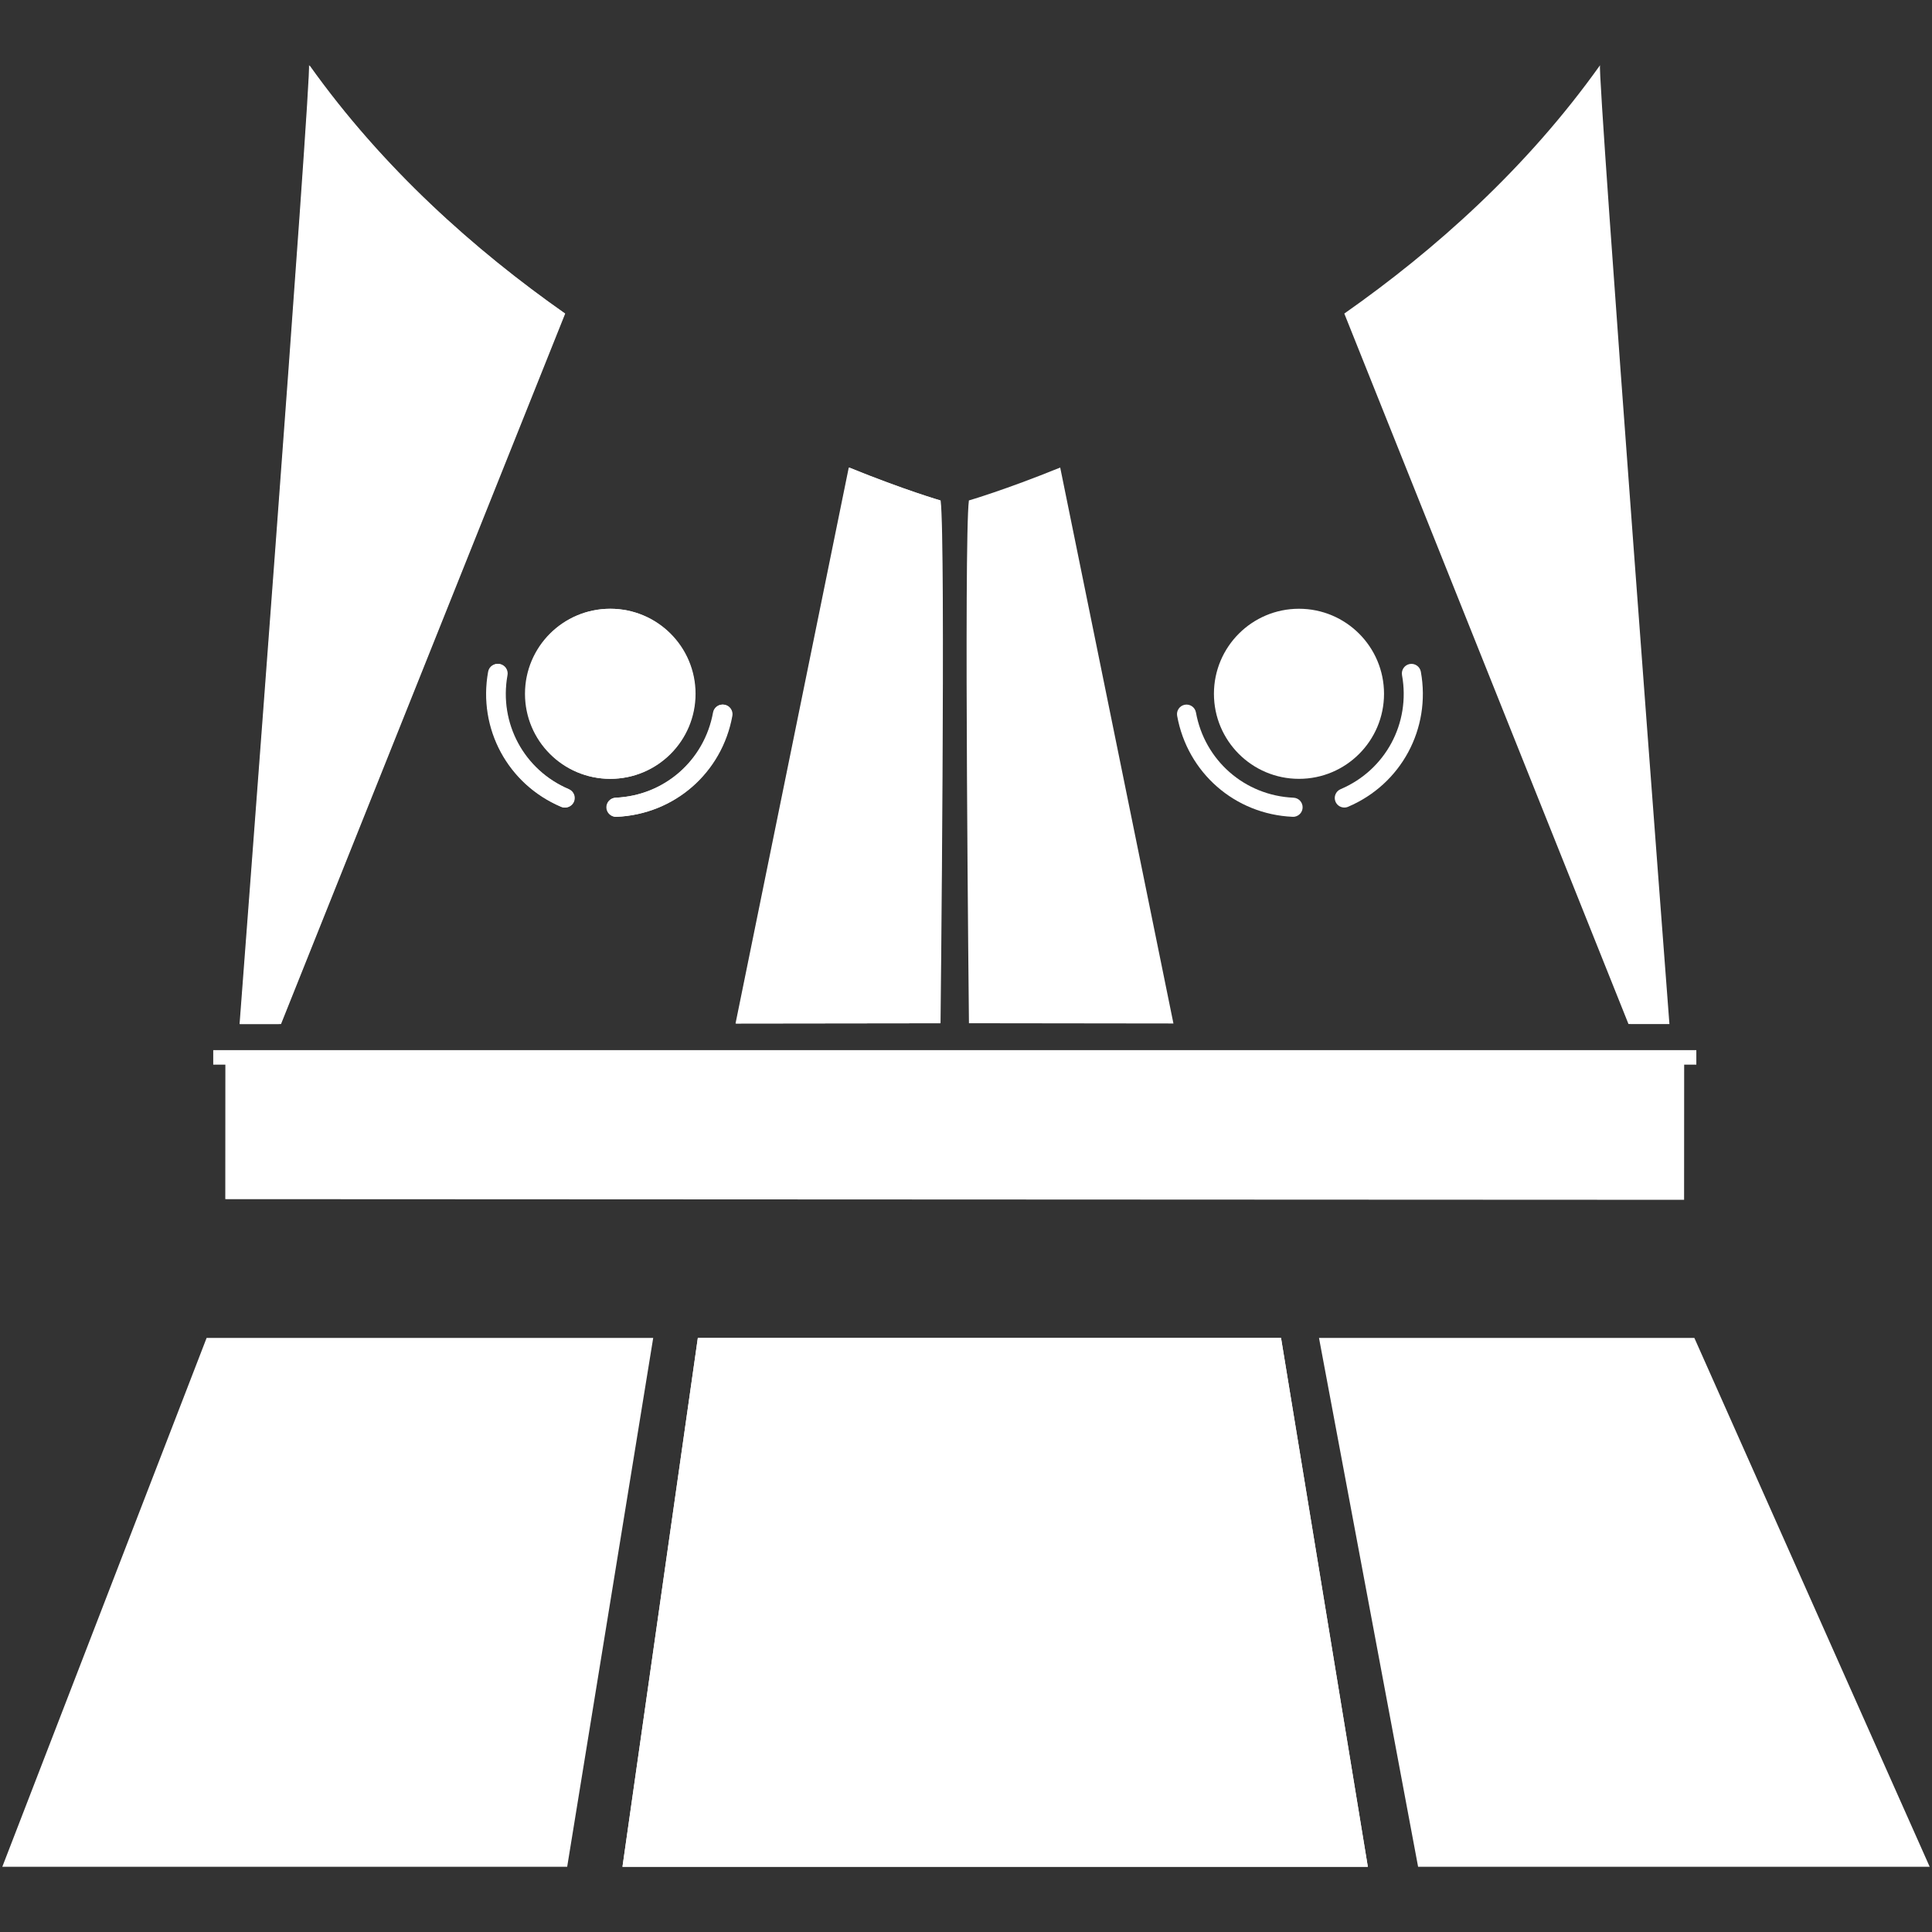 <?xml version="1.0" encoding="utf-8"?>
<!-- Generator: Adobe Illustrator 16.0.4, SVG Export Plug-In . SVG Version: 6.00 Build 0)  -->
<!DOCTYPE svg PUBLIC "-//W3C//DTD SVG 1.1//EN" "http://www.w3.org/Graphics/SVG/1.1/DTD/svg11.dtd">
<svg version="1.1" id="Capa_1" xmlns="http://www.w3.org/2000/svg" xmlns:xlink="http://www.w3.org/1999/xlink" x="0px" y="0px"
	 width="100px" height="100px" viewBox="0 0 100 100" enable-background="new 0 0 100 100" xml:space="preserve">
<rect x="0" y="0" width="100" height="100" fill="#333333" stroke="none"/>
<g>
	<rect x="11.037" y="54.355" fill="#FFFFFF" width="76.765" height="0.751"/>
	<polygon fill="#FFFFFF" points="87.172,54.931 11.665,54.891 11.661,62.068 87.168,62.102 	"/>
	<g>
		<g>
			<g>
				<circle fill="#FFFFFF" cx="31.574" cy="35.911" r="4.401"/>
			</g>
			<g>
				<g>
					<path fill="#FFFFFF" d="M29.138,41.791c-0.036-0.006-0.07-0.017-0.105-0.032c-2.751-1.169-4.301-4.045-3.768-6.99
						c0.048-0.27,0.307-0.448,0.577-0.4c0.269,0.05,0.448,0.307,0.398,0.577c-0.45,2.486,0.857,4.914,3.18,5.901
						c0.251,0.108,0.369,0.397,0.263,0.651C29.589,41.714,29.361,41.831,29.138,41.791z"/>
				</g>
				<g>
					<path fill="#FFFFFF" d="M31.791,42.271c-0.221-0.041-0.395-0.23-0.405-0.466c-0.012-0.273,0.2-0.505,0.473-0.516
						c2.522-0.111,4.598-1.926,5.048-4.413c0.048-0.269,0.307-0.448,0.574-0.399c0.27,0.048,0.448,0.307,0.399,0.575
						c-0.533,2.946-2.991,5.095-5.978,5.226C31.865,42.281,31.828,42.278,31.791,42.271z"/>
				</g>
			</g>
		</g>
		<path fill="#FFFFFF" d="M15.99,3.375c0.179,0.089-3.59,49.631-3.59,49.631l2.119-0.002L29.228,16.23
			C24.536,12.938,19.786,8.707,15.99,3.375z"/>
		<path fill="#FFFFFF" d="M48.659,25.903c0,0-1.842-0.532-4.727-1.703l-5.861,28.775l10.583-0.013
			C48.655,52.962,48.928,27.966,48.659,25.903z"/>
	</g>
	<g>
		<g>
			<g>
				<g>
					<circle fill="#FFFFFF" cx="31.601" cy="35.911" r="4.401"/>
				</g>
				<g>
					<g>
						<path fill="#FFFFFF" d="M29.166,41.791c-0.036-0.006-0.07-0.017-0.105-0.032c-2.751-1.169-4.301-4.045-3.768-6.99
							c0.048-0.27,0.307-0.448,0.577-0.4c0.269,0.05,0.448,0.307,0.398,0.577c-0.45,2.486,0.857,4.914,3.18,5.901
							c0.251,0.108,0.369,0.397,0.263,0.651C29.617,41.714,29.389,41.831,29.166,41.791z"/>
					</g>
					<g>
						<path fill="#FFFFFF" d="M31.818,42.271c-0.221-0.041-0.395-0.23-0.405-0.466c-0.012-0.273,0.2-0.505,0.473-0.516
							c2.522-0.111,4.598-1.926,5.048-4.413c0.048-0.269,0.307-0.448,0.574-0.399c0.27,0.048,0.448,0.307,0.399,0.575
							c-0.533,2.946-2.991,5.095-5.978,5.226C31.892,42.281,31.855,42.278,31.818,42.271z"/>
					</g>
				</g>
			</g>
			<path fill="#FFFFFF" d="M16.017,3.375c0.179,0.089-3.59,49.631-3.59,49.631l2.119-0.002L29.255,16.23
				C24.563,12.938,19.813,8.707,16.017,3.375z"/>
			<path fill="#FFFFFF" d="M48.687,25.903c0,0-1.842-0.532-4.727-1.703l-5.861,28.775l10.583-0.013
				C48.682,52.962,48.956,27.966,48.687,25.903z"/>
		</g>
		<g>
			<g>
				<g>
					<circle fill="#FFFFFF" cx="67.235" cy="35.911" r="4.402"/>
				</g>
				<g>
					<g>
						<path fill="#FFFFFF" d="M69.67,41.791c0.036-0.006,0.07-0.017,0.106-0.032c2.751-1.169,4.3-4.045,3.767-6.99
							c-0.049-0.27-0.307-0.448-0.576-0.4c-0.269,0.05-0.447,0.307-0.399,0.577c0.45,2.486-0.855,4.914-3.178,5.901
							c-0.253,0.108-0.371,0.397-0.264,0.651C69.219,41.714,69.448,41.831,69.67,41.791z"/>
					</g>
					<g>
						<path fill="#FFFFFF" d="M67.018,42.271c0.222-0.041,0.395-0.23,0.405-0.466c0.012-0.273-0.2-0.505-0.473-0.516
							c-2.521-0.111-4.598-1.926-5.048-4.413c-0.048-0.269-0.307-0.448-0.575-0.399c-0.27,0.048-0.447,0.307-0.398,0.575
							c0.532,2.946,2.991,5.095,5.979,5.226C66.943,42.281,66.98,42.278,67.018,42.271z"/>
					</g>
				</g>
			</g>
			<path fill="#FFFFFF" d="M82.819,3.375c-0.18,0.089,3.59,49.631,3.59,49.631l-2.119-0.002L69.581,16.23
				C74.273,12.938,79.023,8.707,82.819,3.375z"/>
			<path fill="#FFFFFF" d="M50.15,25.903c0,0,1.841-0.532,4.726-1.703l5.861,28.775l-10.584-0.013
				C50.153,52.962,49.881,27.966,50.15,25.903z"/>
		</g>
	</g>
	<polygon fill="#FFFFFF" points="87.7,69.251 68.271,69.251 73.401,96.625 99.881,96.625 	"/>
	<polygon fill="#FFFFFF" points="33.81,69.251 10.694,69.251 0.119,96.625 29.357,96.625 	"/>
	<polygon fill="#FFFFFF" points="66.306,69.251 36.12,69.251 32.219,96.625 70.799,96.625 	"/>
	<polygon fill="#FFFFFF" points="66.306,69.251 36.12,69.251 32.219,96.625 70.799,96.625 	"/>
</g>
</svg>
